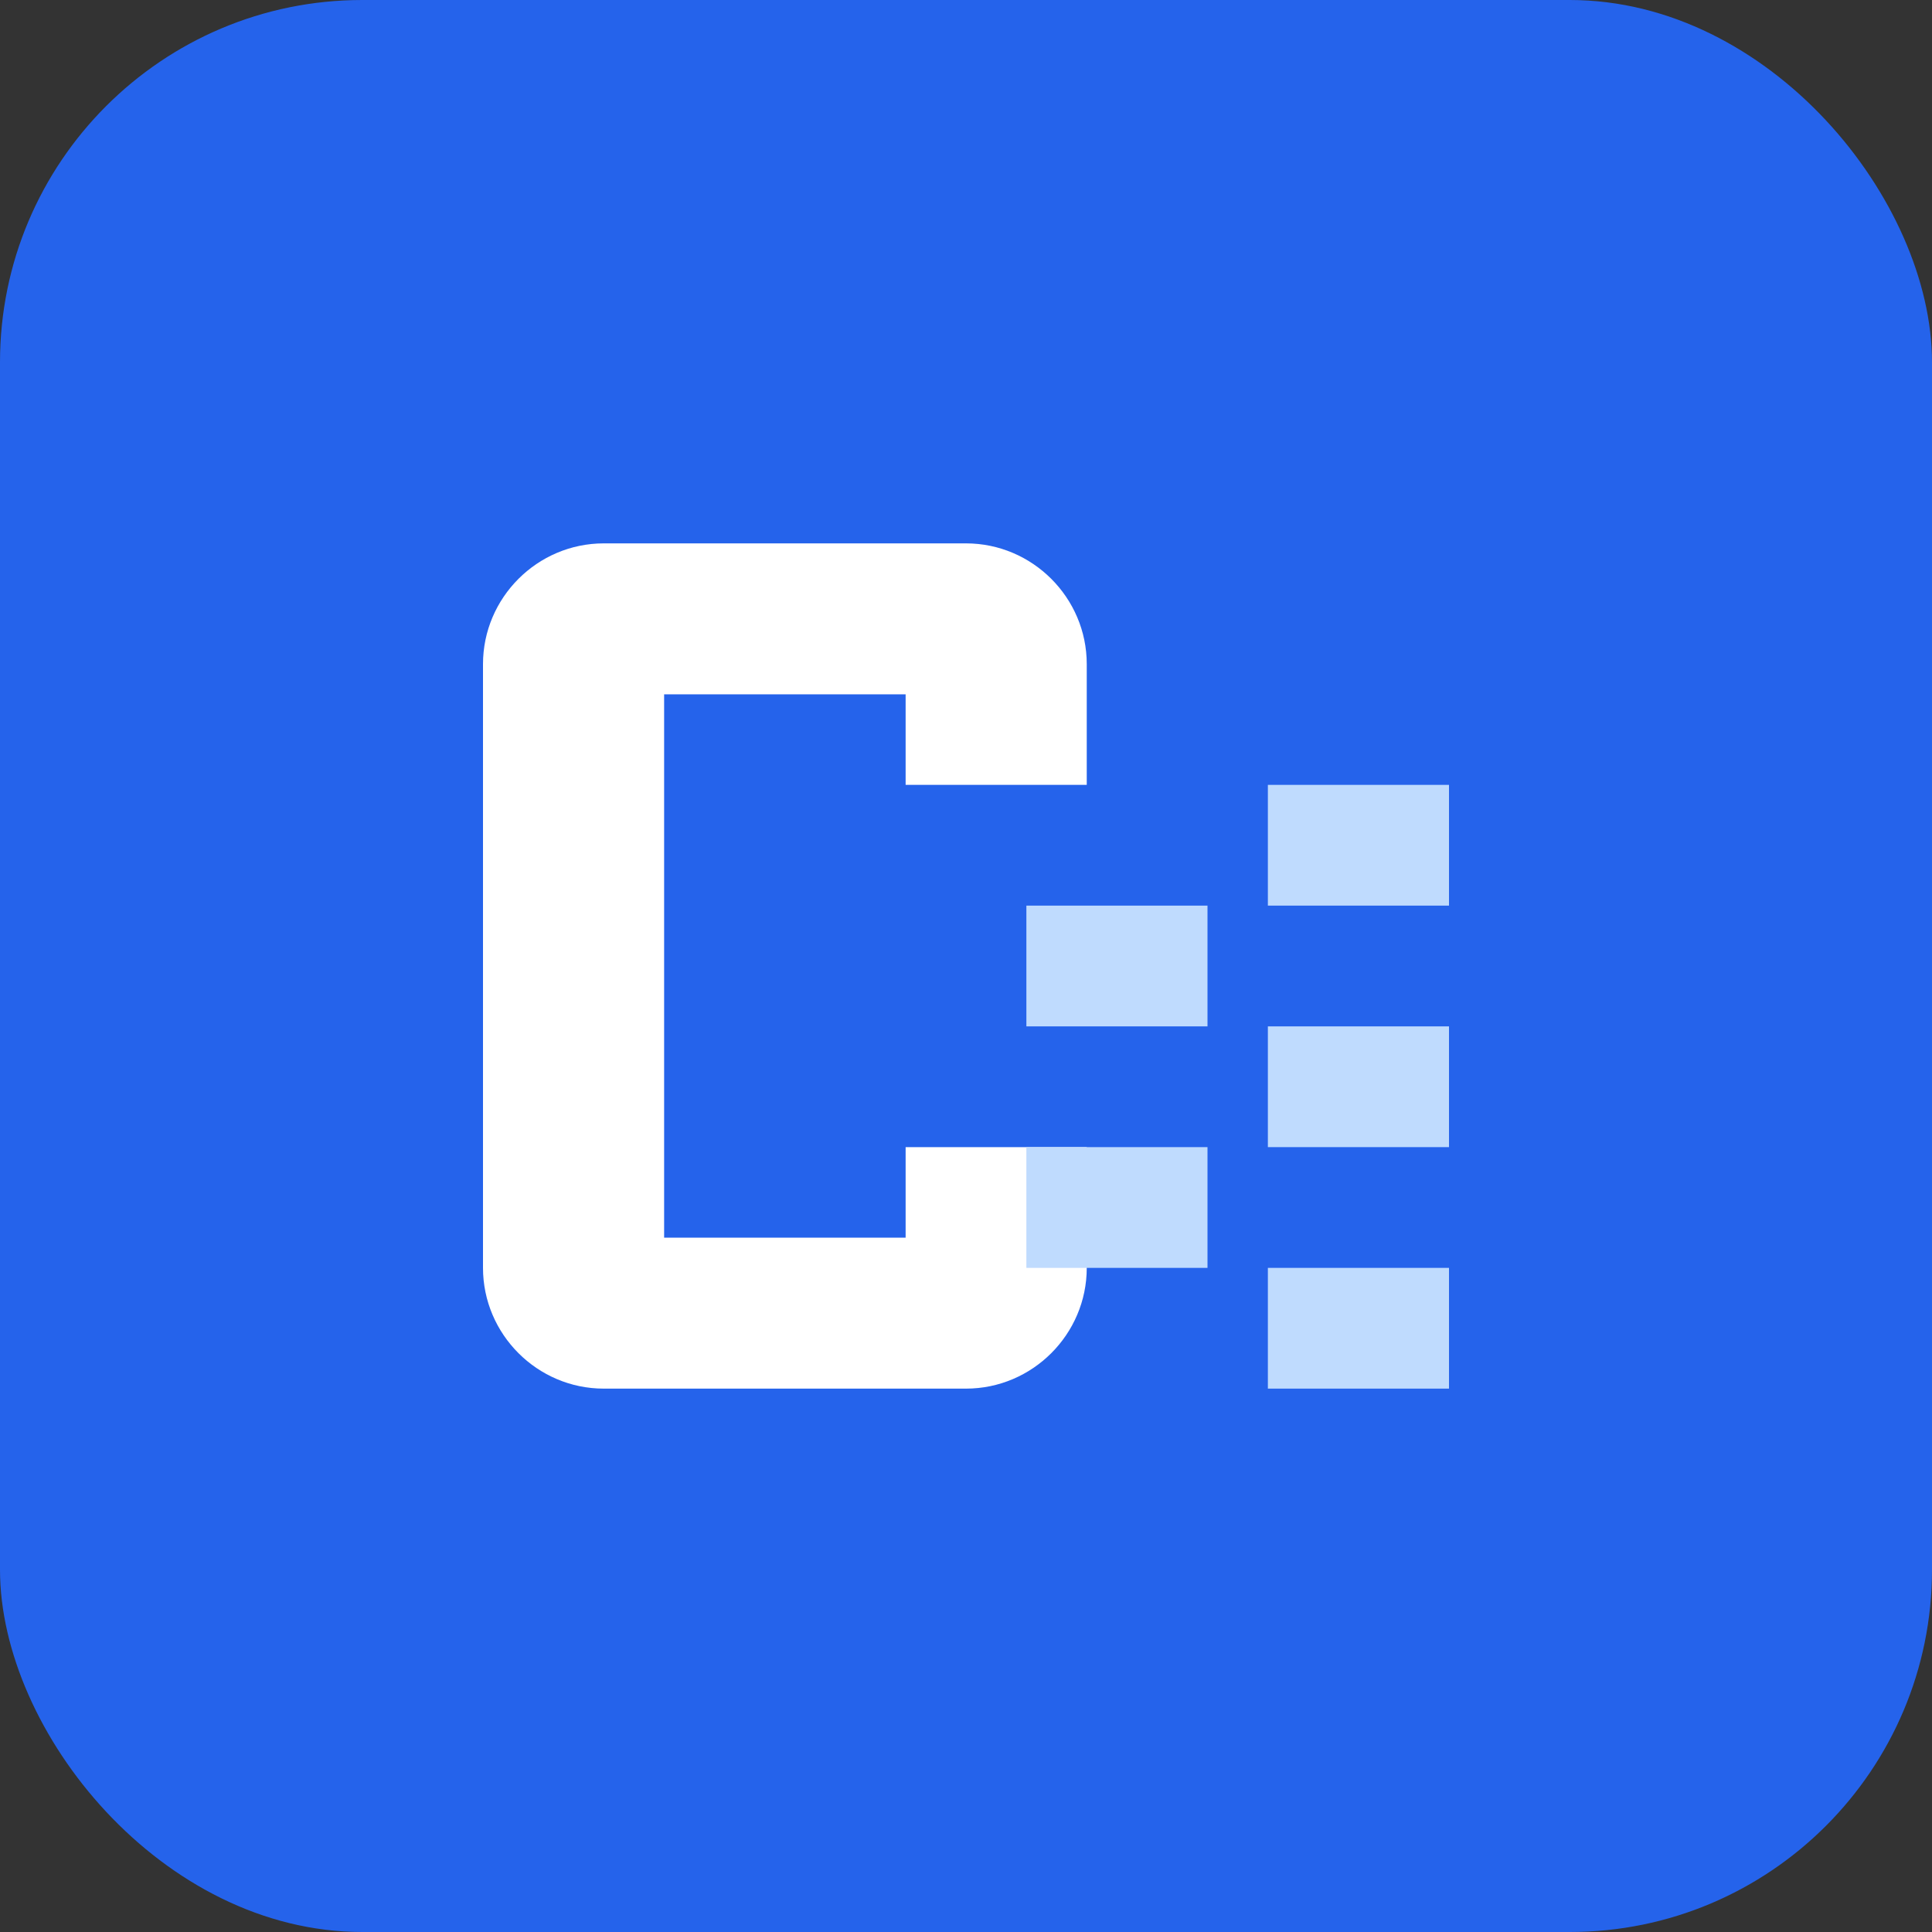 <svg xmlns="http://www.w3.org/2000/svg" viewBox="0 0 64 64" fill="none">
  <rect x="0" y="0" width="64" height="64" fill="#333333" stroke="none"/>
  <rect width="64" height="64" rx="12" fill="#2563EB"/>
  <path d="M16 22c0-2.2 1.8-4 4-4h12c2.2 0 4 1.8 4 4v4h-6v-3h-8v18h8v-3h6v4c0 2.2-1.8 4-4 4H20c-2.2 0-4-1.8-4-4V22Z" fill="white"/>
  <path d="M34 30h6v4h-6v-4Zm0 8h6v4h-6v-4Zm8-12h6v4h-6v-4Zm0 8h6v4h-6v-4Zm0 8h6v4h-6v-4Z" fill="#BFDBFE"/>
</svg>
